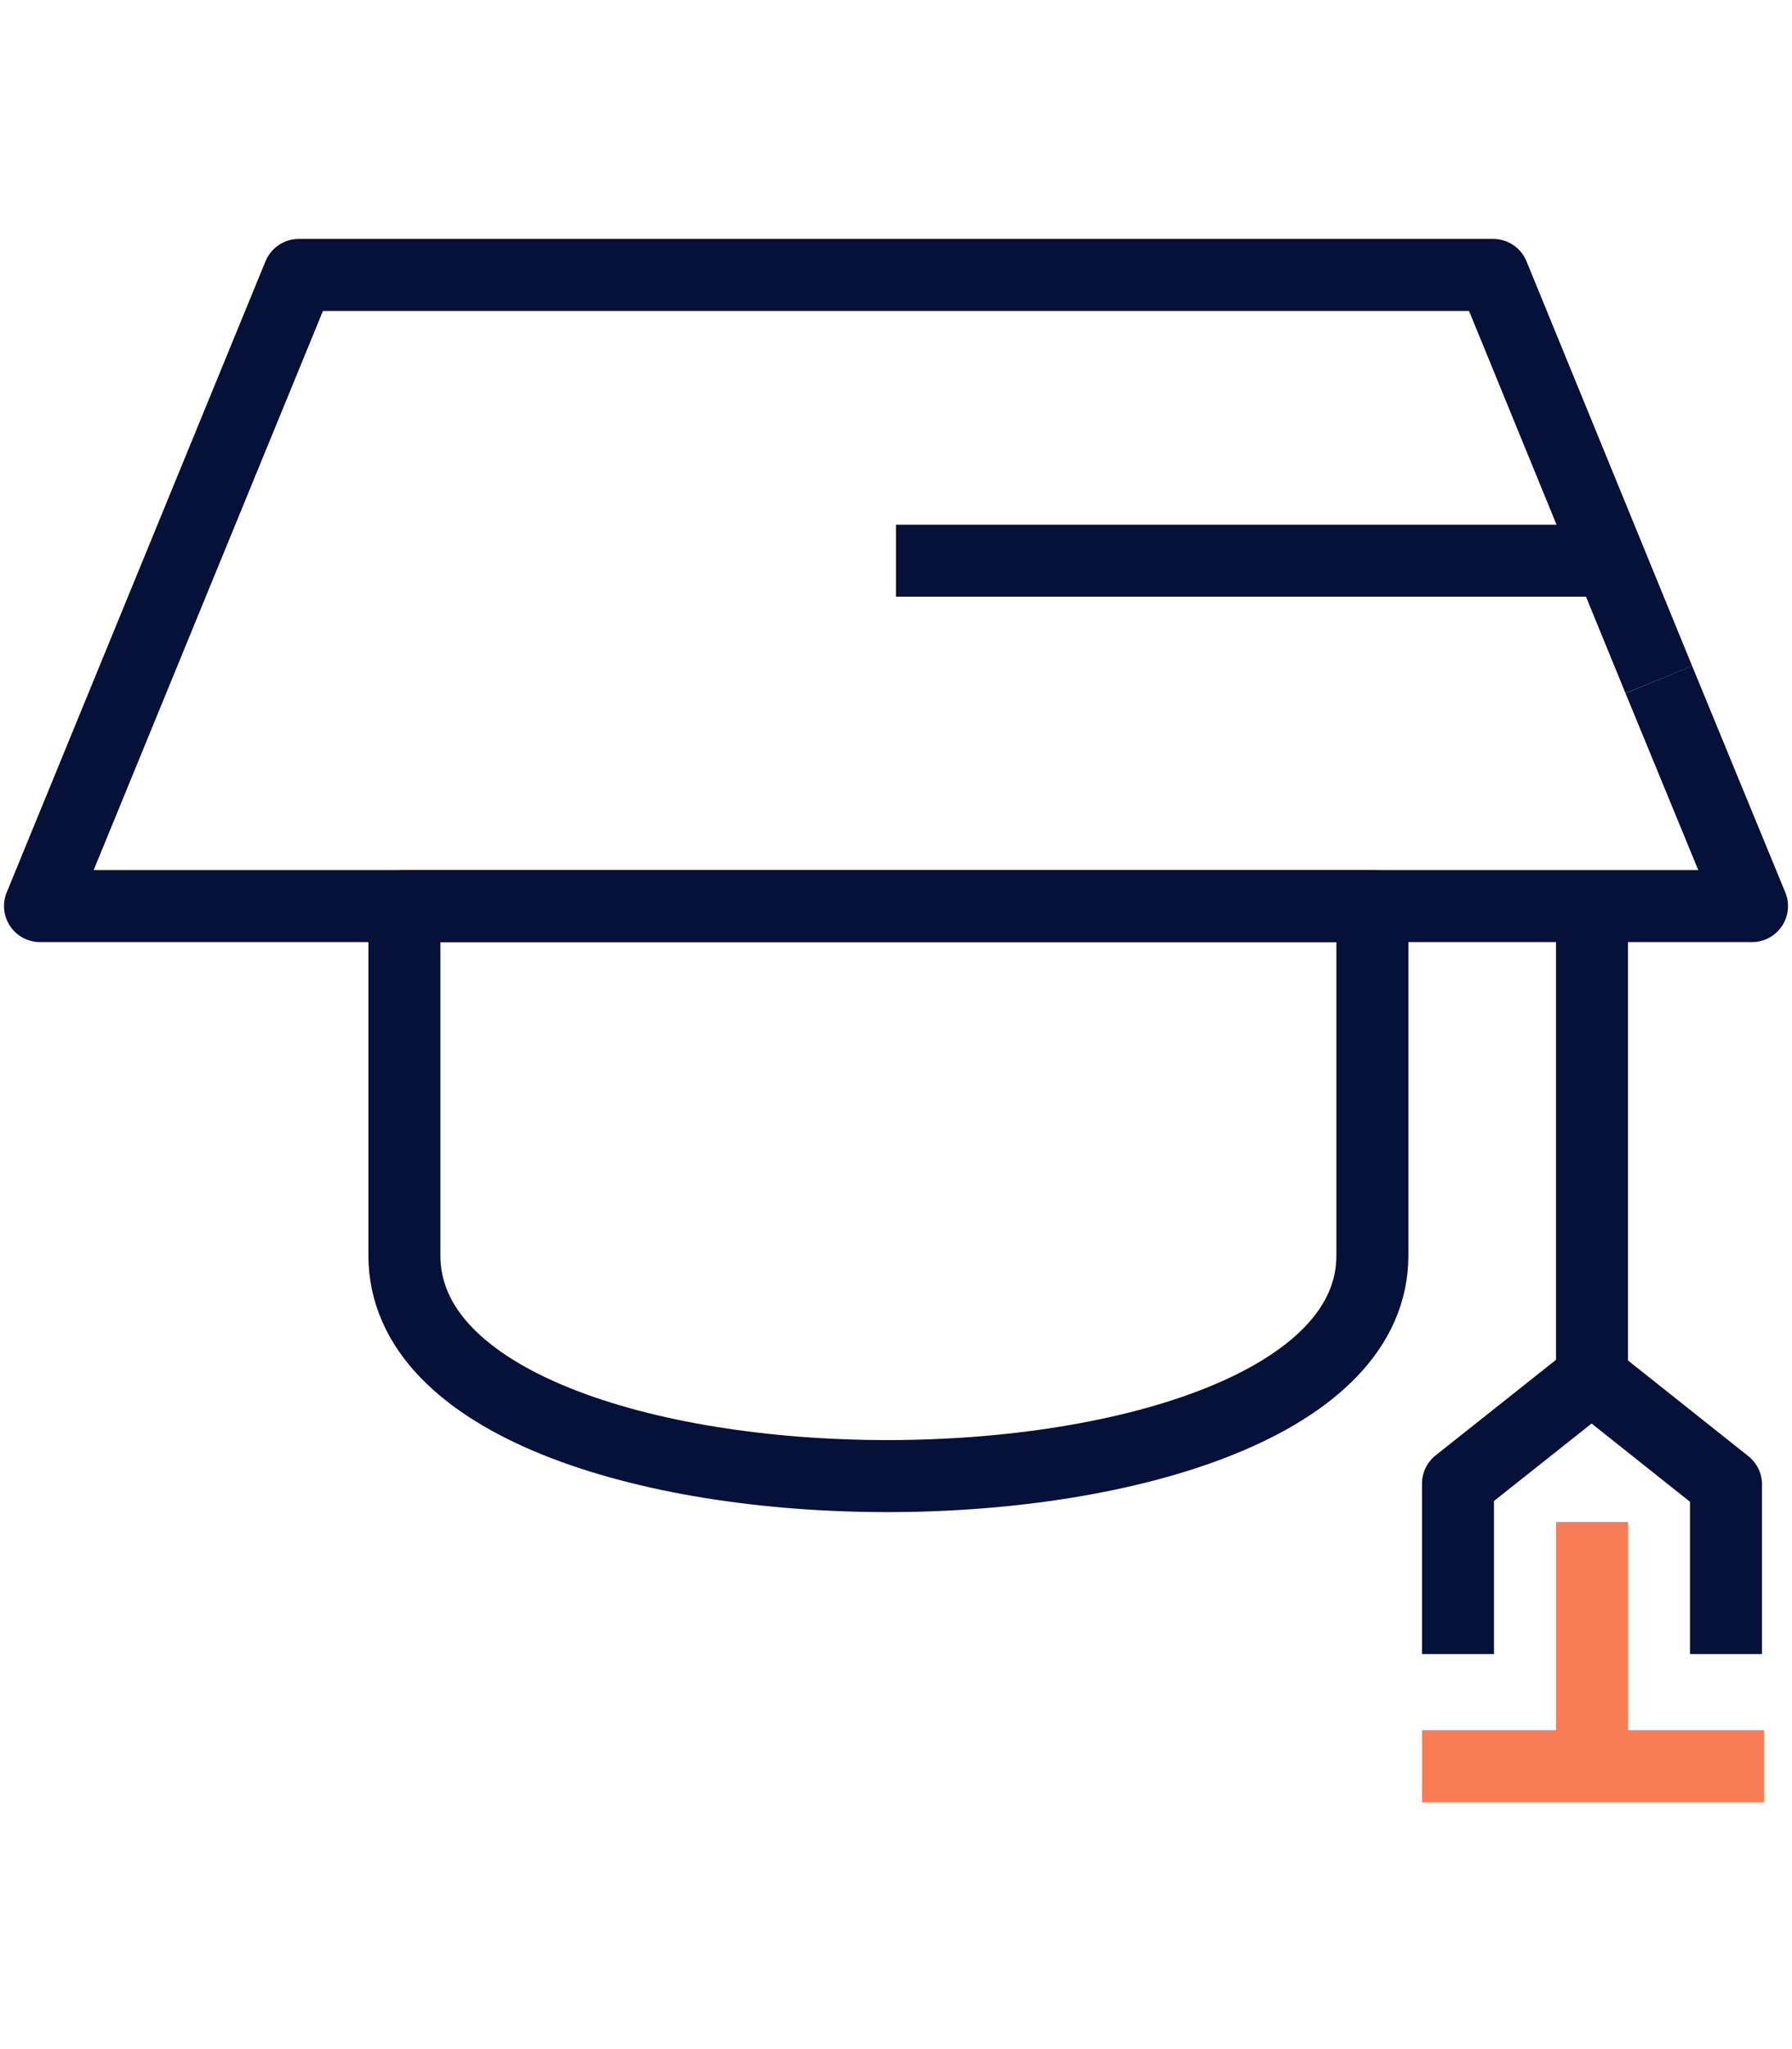 <?xml version="1.0" encoding="UTF-8"?>
<!-- Generator: Adobe Illustrator 27.7.0, SVG Export Plug-In . SVG Version: 6.00 Build 0)  -->
<svg xmlns="http://www.w3.org/2000/svg" xmlns:xlink="http://www.w3.org/1999/xlink" version="1.1" id="Calque_1" x="0px" y="0px" viewBox="0 0 448 512" style="enable-background:new 0 0 448 512;" xml:space="preserve">
<style type="text/css">
	.st0{fill:none;stroke:#06113A;stroke-width:18;stroke-linejoin:round;stroke-miterlimit:10;}
	.st1{fill:none;stroke:#F87C56;stroke-width:18;stroke-linejoin:round;stroke-miterlimit:10;}
</style>
<g>
	<g>
		<polyline class="st0" points="224,226.4 10,226.4 74.7,68.7 224,68.7   "></polyline>
		<polyline class="st0" points="414.7,169.8 373.3,68.7 224,68.7   "></polyline>
		<polyline class="st0" points="224,226.4 438,226.4 414.7,169.8   "></polyline>
		<path class="st0" d="M343.1,313.7c0,73.3-242,73.7-242,0v-87.3h242V313.7z"></path>
		<line class="st0" x1="224" y1="140.1" x2="402.6" y2="140.1"></line>
		<line class="st0" x1="398" y1="226.4" x2="398" y2="341.8"></line>
		<polyline class="st0" points="431.5,413.3 431.5,370.9 397.9,344.2 364.5,370.7 364.5,413.3   "></polyline>
	</g>
	<line class="st1" x1="398" y1="380.3" x2="398" y2="437.1"></line>
</g>
<line class="st1" x1="355.5" y1="441.3" x2="441" y2="441.3"></line>
</svg>

